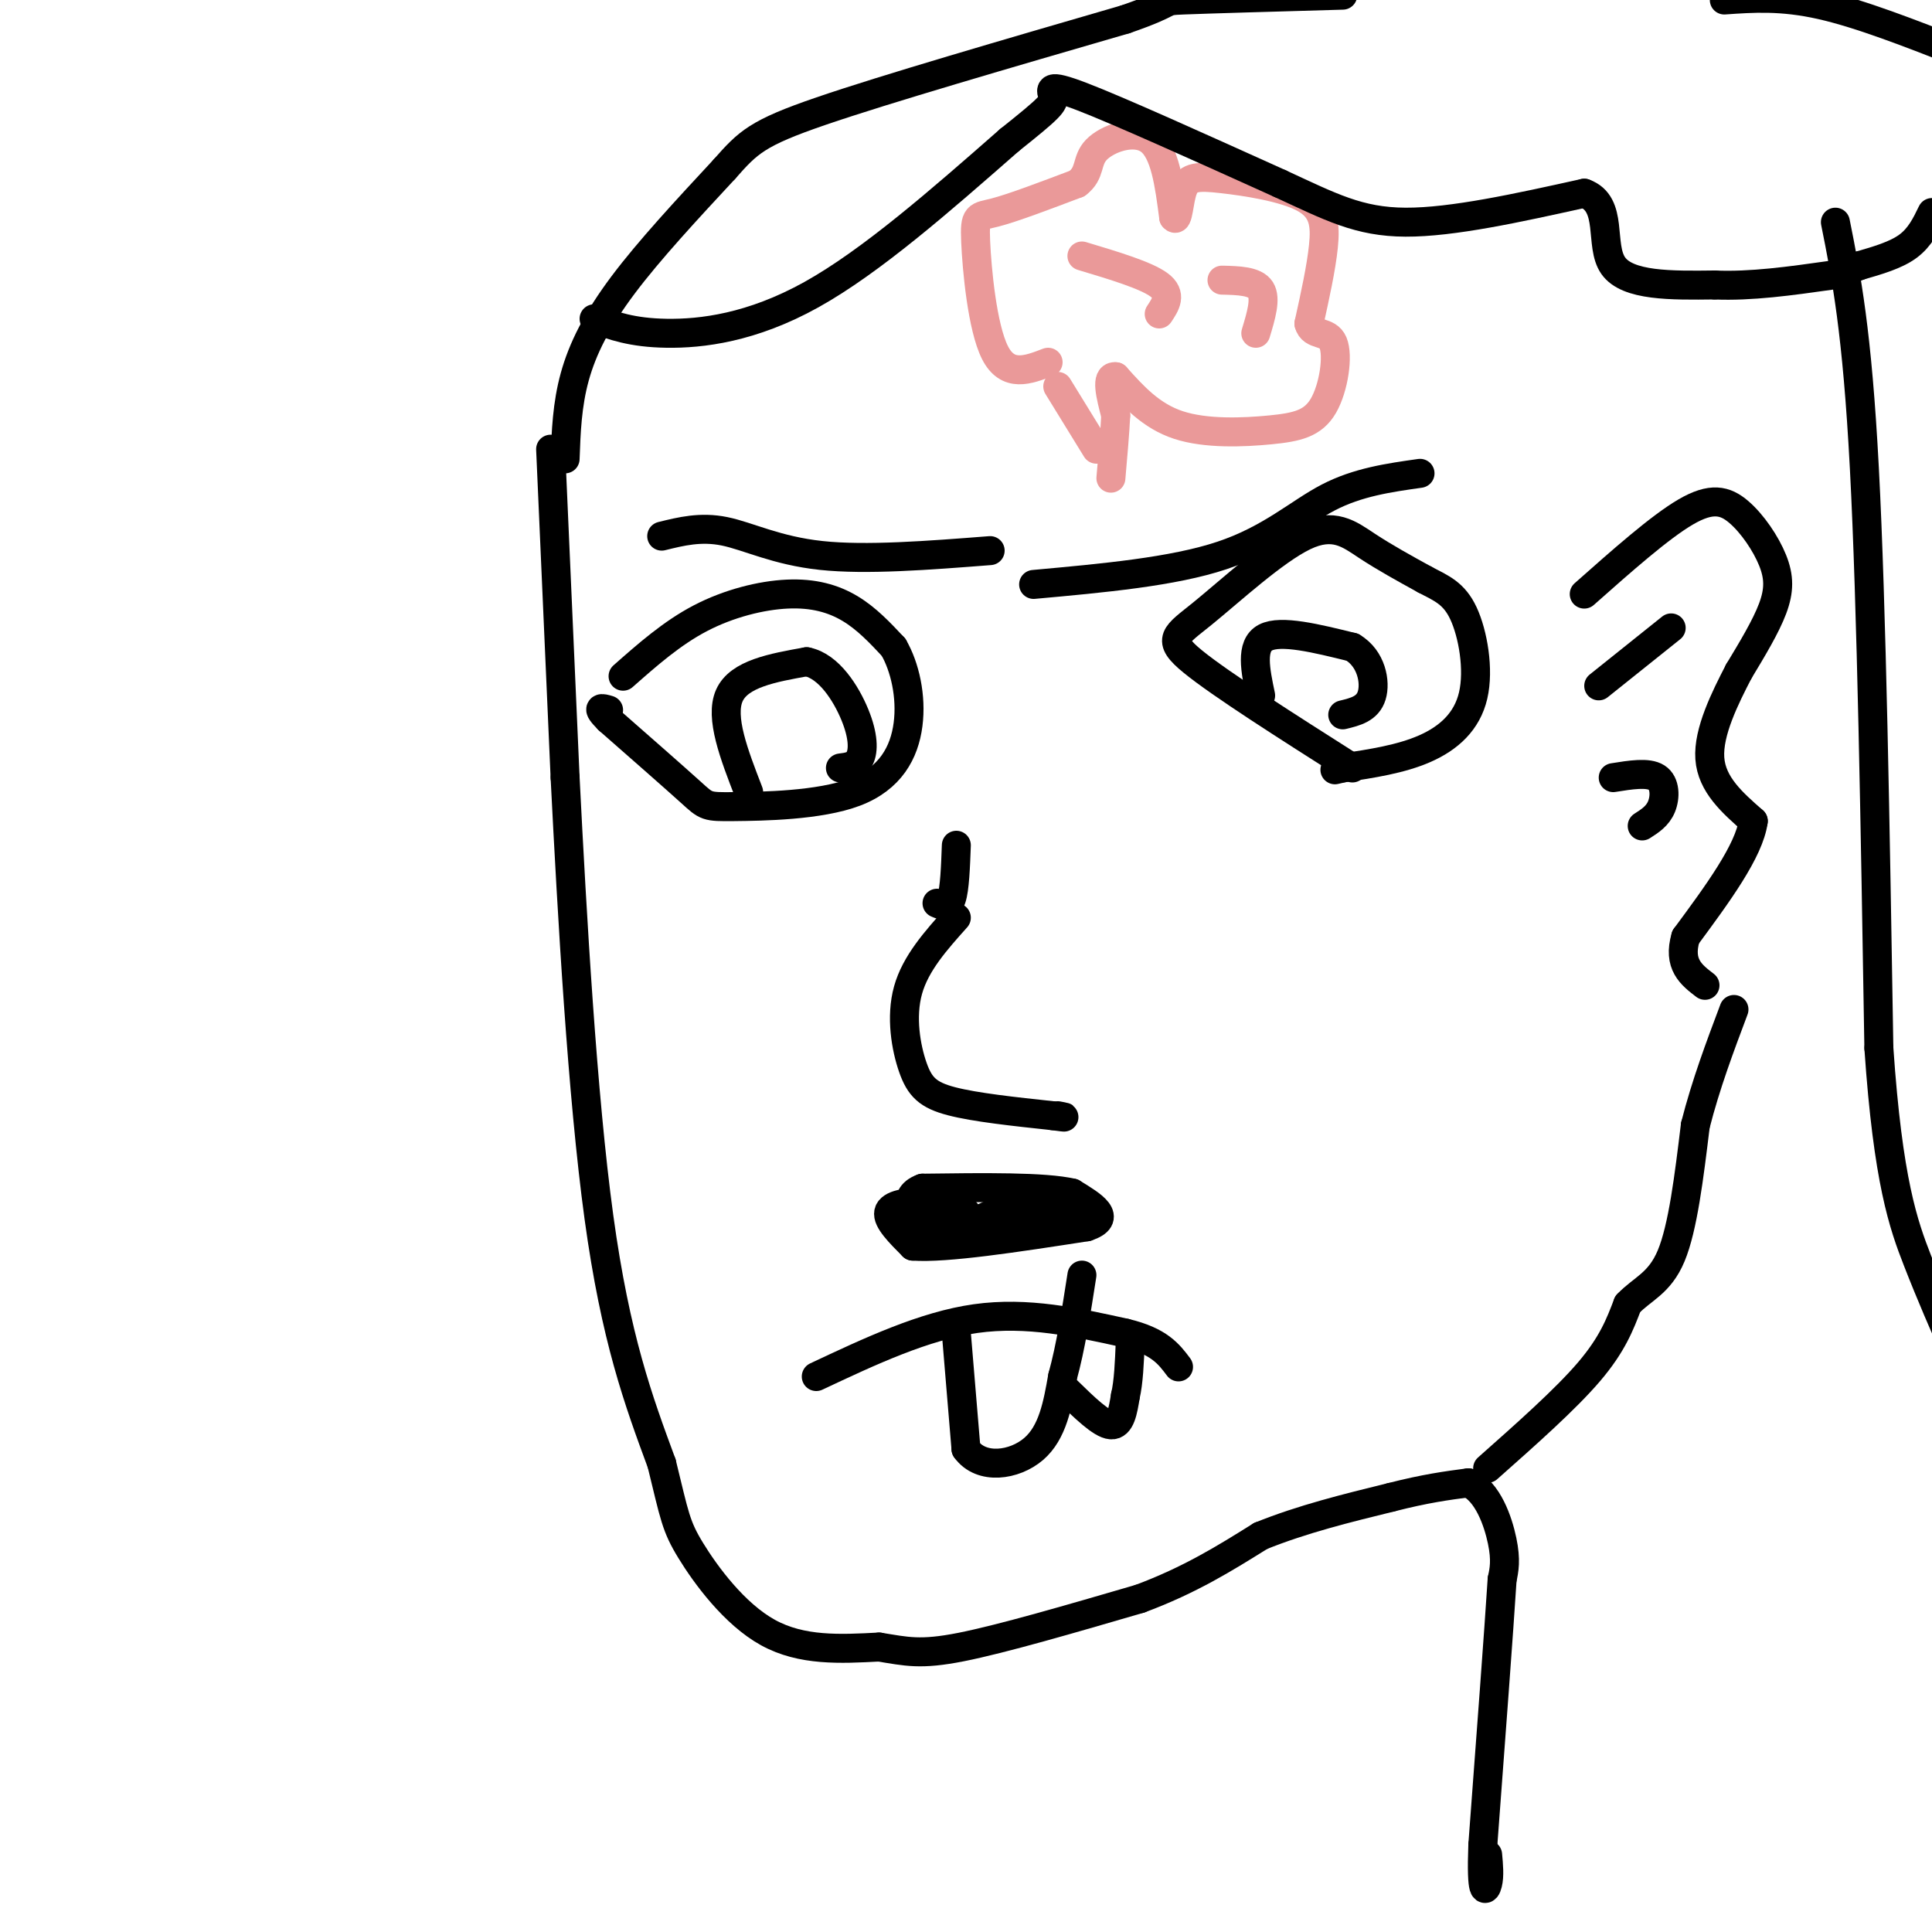 <svg viewBox='0 0 400 400' version='1.1' xmlns='http://www.w3.org/2000/svg' xmlns:xlink='http://www.w3.org/1999/xlink'><g fill='none' stroke='#000000' stroke-width='6' stroke-linecap='round' stroke-linejoin='round'><path d='M114,93c0.000,0.000 3.000,68.000 3,68'/><path d='M117,161c1.444,28.533 3.556,65.867 7,91c3.444,25.133 8.222,38.067 13,51'/><path d='M137,303c2.690,10.988 2.917,12.958 6,18c3.083,5.042 9.024,13.155 16,17c6.976,3.845 14.988,3.423 23,3'/><path d='M182,341c5.711,0.911 8.489,1.689 17,0c8.511,-1.689 22.756,-5.844 37,-10'/><path d='M236,331c10.333,-3.833 17.667,-8.417 25,-13'/><path d='M261,318c8.667,-3.500 17.833,-5.750 27,-8'/><path d='M288,310c7.167,-1.833 11.583,-2.417 16,-3'/><path d='M304,307c4.044,1.844 6.156,7.956 7,12c0.844,4.044 0.422,6.022 0,8'/><path d='M311,327c-0.667,10.500 -2.333,32.750 -4,55'/><path d='M307,382c-0.400,10.600 0.600,9.600 1,8c0.400,-1.600 0.200,-3.800 0,-6'/><path d='M308,304c8.083,-7.167 16.167,-14.333 21,-20c4.833,-5.667 6.417,-9.833 8,-14'/><path d='M337,270c3.022,-3.200 6.578,-4.200 9,-10c2.422,-5.800 3.711,-16.400 5,-27'/><path d='M351,233c2.167,-8.500 5.083,-16.250 8,-24'/><path d='M380,46c2.250,11.250 4.500,22.500 6,51c1.500,28.500 2.250,74.250 3,120'/><path d='M389,217c1.889,27.600 5.111,36.600 8,44c2.889,7.400 5.444,13.200 8,19'/><path d='M117,95c0.200,-5.600 0.400,-11.200 2,-17c1.600,-5.800 4.600,-11.800 10,-19c5.400,-7.200 13.200,-15.600 21,-24'/><path d='M150,35c4.911,-5.556 6.689,-7.444 20,-12c13.311,-4.556 38.156,-11.778 63,-19'/><path d='M233,4c11.000,-3.800 7.000,-3.800 12,-4c5.000,-0.200 19.000,-0.600 33,-1'/><path d='M357,0c5.917,-0.417 11.833,-0.833 20,1c8.167,1.833 18.583,5.917 29,10'/><path d='M400,44c-1.250,2.583 -2.500,5.167 -5,7c-2.500,1.833 -6.250,2.917 -10,4'/><path d='M385,55c-1.667,0.667 -0.833,0.333 0,0'/><path d='M129,140c5.060,-4.464 10.119,-8.929 16,-12c5.881,-3.071 12.583,-4.750 18,-5c5.417,-0.250 9.548,0.929 13,3c3.452,2.071 6.226,5.036 9,8'/><path d='M185,134c2.357,4.061 3.750,10.212 3,16c-0.750,5.788 -3.644,11.211 -11,14c-7.356,2.789 -19.173,2.943 -25,3c-5.827,0.057 -5.665,0.016 -9,-3c-3.335,-3.016 -10.168,-9.008 -17,-15'/><path d='M126,149c-2.833,-2.833 -1.417,-2.417 0,-2'/><path d='M280,159c-13.622,-8.656 -27.244,-17.311 -33,-22c-5.756,-4.689 -3.646,-5.411 2,-10c5.646,-4.589 14.828,-13.043 21,-16c6.172,-2.957 9.335,-0.416 13,2c3.665,2.416 7.833,4.708 12,7'/><path d='M295,120c3.442,1.801 6.046,2.802 8,7c1.954,4.198 3.257,11.592 2,17c-1.257,5.408 -5.073,8.831 -10,11c-4.927,2.169 -10.963,3.085 -17,4'/><path d='M278,159c-2.833,0.667 -1.417,0.333 0,0'/><path d='M198,190c-4.226,4.720 -8.452,9.440 -10,15c-1.548,5.560 -0.417,11.958 1,16c1.417,4.042 3.119,5.726 8,7c4.881,1.274 12.940,2.137 21,3'/><path d='M218,231c3.667,0.500 2.333,0.250 1,0'/><path d='M169,285c11.167,-5.250 22.333,-10.500 33,-12c10.667,-1.500 20.833,0.750 31,3'/><path d='M233,276c7.000,1.667 9.000,4.333 11,7'/></g>
<g fill='none' stroke='#ea9999' stroke-width='6' stroke-linecap='round' stroke-linejoin='round'><path d='M217,75c-4.179,1.613 -8.357,3.226 -11,-2c-2.643,-5.226 -3.750,-17.292 -4,-23c-0.250,-5.708 0.357,-5.060 4,-6c3.643,-0.940 10.321,-3.470 17,-6'/><path d='M223,38c2.940,-2.202 1.792,-4.708 4,-7c2.208,-2.292 7.774,-4.369 11,-2c3.226,2.369 4.113,9.185 5,16'/><path d='M243,45c0.997,1.274 0.991,-3.543 2,-6c1.009,-2.457 3.033,-2.556 8,-2c4.967,0.556 12.876,1.765 17,4c4.124,2.235 4.464,5.496 4,10c-0.464,4.504 -1.732,10.252 -3,16'/><path d='M271,67c0.681,2.669 3.884,1.342 5,4c1.116,2.658 0.144,9.300 -2,13c-2.144,3.700 -5.462,4.458 -11,5c-5.538,0.542 -13.297,0.869 -19,-1c-5.703,-1.869 -9.352,-5.935 -13,-10'/><path d='M231,78c-2.167,-0.333 -1.083,3.833 0,8'/><path d='M231,86c-0.167,3.500 -0.583,8.250 -1,13'/><path d='M219,80c0.000,0.000 8.000,13.000 8,13'/><path d='M224,53c6.667,2.000 13.333,4.000 16,6c2.667,2.000 1.333,4.000 0,6'/><path d='M253,58c3.417,0.083 6.833,0.167 8,2c1.167,1.833 0.083,5.417 -1,9'/></g>
<g fill='none' stroke='#000000' stroke-width='6' stroke-linecap='round' stroke-linejoin='round'><path d='M155,164c-3.000,-7.750 -6.000,-15.500 -4,-20c2.000,-4.500 9.000,-5.750 16,-7'/><path d='M167,137c4.631,0.893 8.208,6.625 10,11c1.792,4.375 1.798,7.393 1,9c-0.798,1.607 -2.399,1.804 -4,2'/><path d='M261,144c-1.083,-5.167 -2.167,-10.333 1,-12c3.167,-1.667 10.583,0.167 18,2'/><path d='M280,134c3.956,2.356 4.844,7.244 4,10c-0.844,2.756 -3.422,3.378 -6,4'/><path d='M198,276c0.000,0.000 2.000,24.000 2,24'/><path d='M200,300c3.156,4.400 10.044,3.400 14,0c3.956,-3.400 4.978,-9.200 6,-15'/><path d='M220,285c1.667,-6.000 2.833,-13.500 4,-21'/><path d='M221,288c3.500,3.417 7.000,6.833 9,7c2.000,0.167 2.500,-2.917 3,-6'/><path d='M233,289c0.667,-2.833 0.833,-6.917 1,-11'/><path d='M200,251c0.000,0.000 -9.000,-2.000 -9,-2'/><path d='M191,249c-3.178,-0.178 -6.622,0.378 -7,2c-0.378,1.622 2.311,4.311 5,7'/><path d='M189,258c6.833,0.500 21.417,-1.750 36,-4'/><path d='M225,254c5.500,-1.833 1.250,-4.417 -3,-7'/><path d='M222,247c-5.667,-1.333 -18.333,-1.167 -31,-1'/><path d='M191,246c-4.956,1.756 -1.844,6.644 2,8c3.844,1.356 8.422,-0.822 13,-3'/><path d='M206,251c6.200,-1.311 15.200,-3.089 17,-3c1.800,0.089 -3.600,2.044 -9,4'/><path d='M214,252c-2.167,0.833 -3.083,0.917 -4,1'/><path d='M123,66c3.911,1.444 7.822,2.889 15,3c7.178,0.111 17.622,-1.111 30,-8c12.378,-6.889 26.689,-19.444 41,-32'/><path d='M209,29c8.512,-6.774 9.292,-7.708 9,-9c-0.292,-1.292 -1.655,-2.940 6,0c7.655,2.940 24.327,10.470 41,18'/><path d='M265,38c10.511,4.844 16.289,7.956 26,8c9.711,0.044 23.356,-2.978 37,-6'/><path d='M328,40c6.156,2.222 3.044,10.778 6,15c2.956,4.222 11.978,4.111 21,4'/><path d='M355,59c7.500,0.333 15.750,-0.833 24,-2'/><path d='M194,187c1.167,0.500 2.333,1.000 3,-1c0.667,-2.000 0.833,-6.500 1,-11'/><path d='M328,123c7.831,-6.941 15.662,-13.882 21,-17c5.338,-3.118 8.183,-2.413 11,0c2.817,2.413 5.604,6.534 7,10c1.396,3.466 1.399,6.276 0,10c-1.399,3.724 -4.199,8.362 -7,13'/><path d='M360,139c-2.822,5.444 -6.378,12.556 -6,18c0.378,5.444 4.689,9.222 9,13'/><path d='M363,170c-0.833,6.167 -7.417,15.083 -14,24'/><path d='M349,194c-1.667,5.667 1.167,7.833 4,10'/><path d='M331,142c0.000,0.000 15.000,-12.000 15,-12'/><path d='M334,161c3.600,-0.578 7.200,-1.156 9,0c1.800,1.156 1.800,4.044 1,6c-0.800,1.956 -2.400,2.978 -4,4'/><path d='M137,111c4.044,-1.000 8.089,-2.000 13,-1c4.911,1.000 10.689,4.000 20,5c9.311,1.000 22.156,0.000 35,-1'/><path d='M294,98c-6.444,0.911 -12.889,1.822 -19,5c-6.111,3.178 -11.889,8.622 -22,12c-10.111,3.378 -24.556,4.689 -39,6'/></g>
</svg>